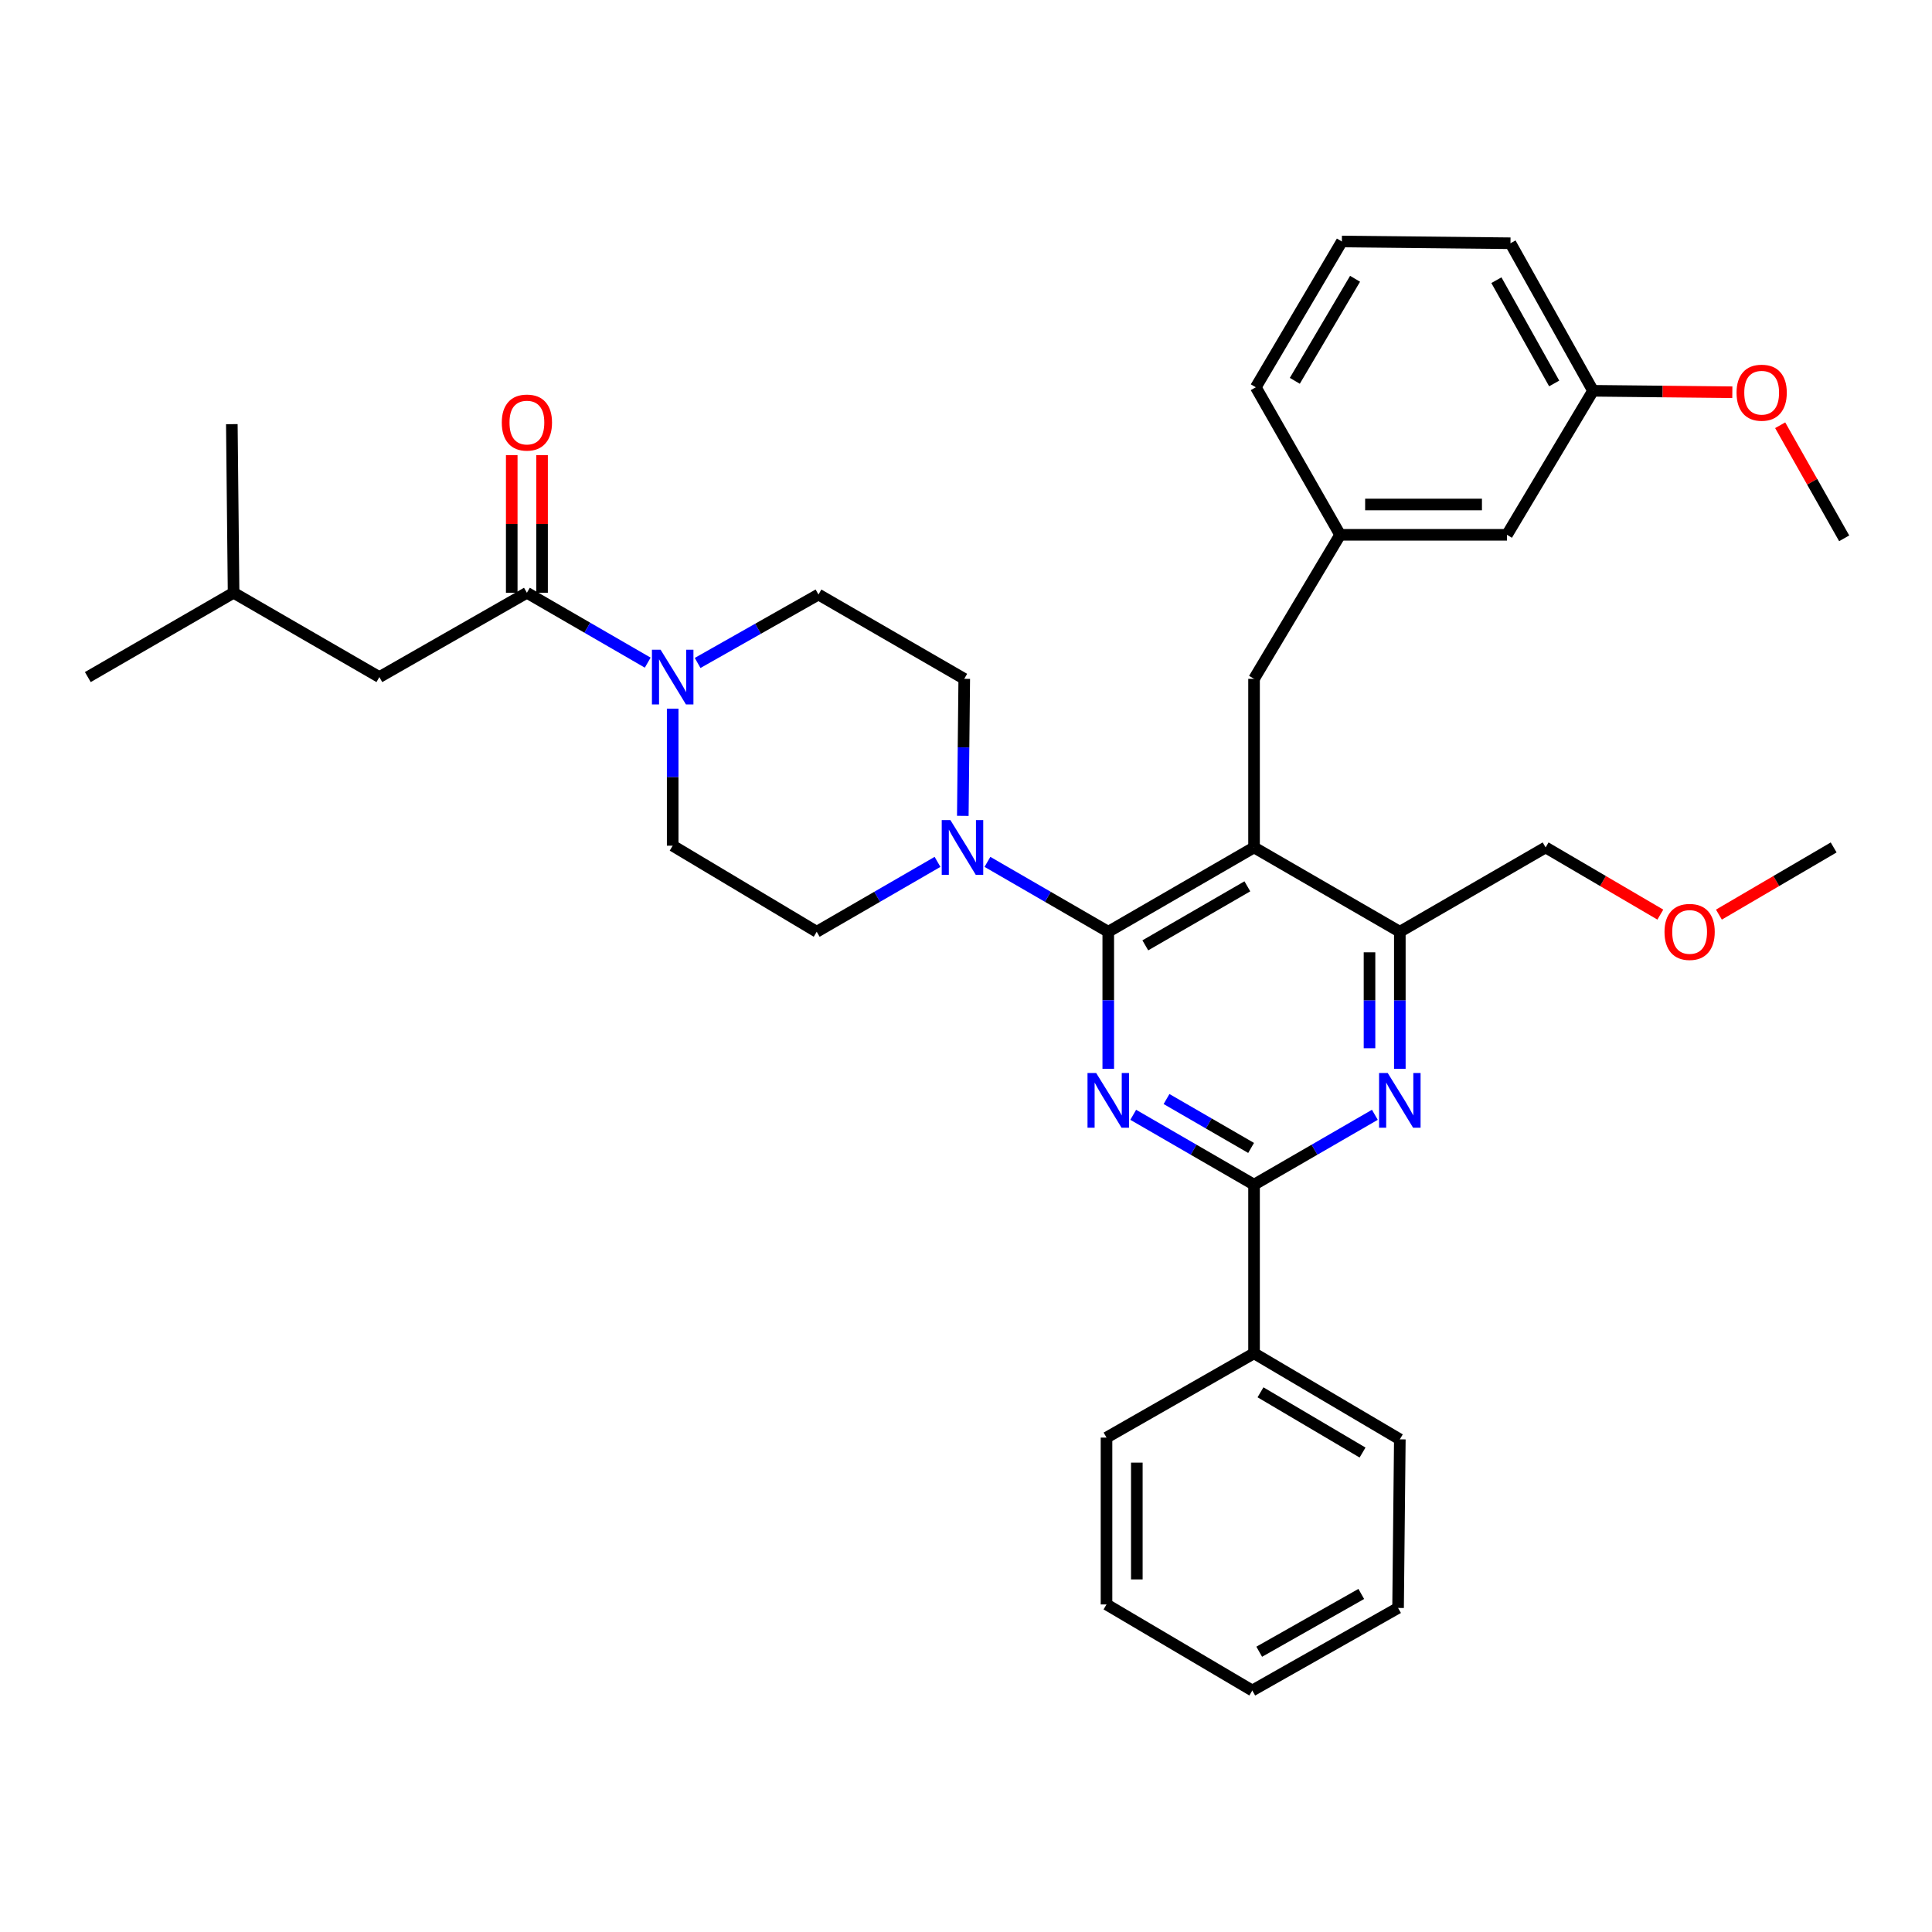 <?xml version='1.0' encoding='iso-8859-1'?>
<svg version='1.1' baseProfile='full'
              xmlns='http://www.w3.org/2000/svg'
                      xmlns:rdkit='http://www.rdkit.org/xml'
                      xmlns:xlink='http://www.w3.org/1999/xlink'
                  xml:space='preserve'
width='1000px' height='1000px' viewBox='0 0 1000 1000'>
<!-- END OF HEADER -->
<rect style='opacity:1.0;fill:#FFFFFF;stroke:none' width='1000' height='1000' x='0' y='0'> </rect>
<path class='bond-0' d='M 280.569,306.82 L 280.569,271.21' style='fill:none;fill-rule:evenodd;stroke:#000000;stroke-width:6px;stroke-linecap:butt;stroke-linejoin:miter;stroke-opacity:1' />
<path class='bond-0' d='M 280.569,271.21 L 280.569,235.599' style='fill:none;fill-rule:evenodd;stroke:#FF0000;stroke-width:6px;stroke-linecap:butt;stroke-linejoin:miter;stroke-opacity:1' />
<path class='bond-0' d='M 264.876,306.82 L 264.876,271.21' style='fill:none;fill-rule:evenodd;stroke:#000000;stroke-width:6px;stroke-linecap:butt;stroke-linejoin:miter;stroke-opacity:1' />
<path class='bond-0' d='M 264.876,271.21 L 264.876,235.599' style='fill:none;fill-rule:evenodd;stroke:#FF0000;stroke-width:6px;stroke-linecap:butt;stroke-linejoin:miter;stroke-opacity:1' />
<path class='bond-1' d='M 272.723,306.82 L 196.359,350.455' style='fill:none;fill-rule:evenodd;stroke:#000000;stroke-width:6px;stroke-linecap:butt;stroke-linejoin:miter;stroke-opacity:1' />
<path class='bond-2' d='M 272.723,306.82 L 303.992,324.902' style='fill:none;fill-rule:evenodd;stroke:#000000;stroke-width:6px;stroke-linecap:butt;stroke-linejoin:miter;stroke-opacity:1' />
<path class='bond-2' d='M 303.992,324.902 L 335.261,342.984' style='fill:none;fill-rule:evenodd;stroke:#0000FF;stroke-width:6px;stroke-linecap:butt;stroke-linejoin:miter;stroke-opacity:1' />
<path class='bond-3' d='M 361.088,343.146 L 392.362,325.436' style='fill:none;fill-rule:evenodd;stroke:#0000FF;stroke-width:6px;stroke-linecap:butt;stroke-linejoin:miter;stroke-opacity:1' />
<path class='bond-3' d='M 392.362,325.436 L 423.637,307.727' style='fill:none;fill-rule:evenodd;stroke:#000000;stroke-width:6px;stroke-linecap:butt;stroke-linejoin:miter;stroke-opacity:1' />
<path class='bond-4' d='M 348.18,366.797 L 348.18,402.261' style='fill:none;fill-rule:evenodd;stroke:#0000FF;stroke-width:6px;stroke-linecap:butt;stroke-linejoin:miter;stroke-opacity:1' />
<path class='bond-4' d='M 348.18,402.261 L 348.18,437.725' style='fill:none;fill-rule:evenodd;stroke:#000000;stroke-width:6px;stroke-linecap:butt;stroke-linejoin:miter;stroke-opacity:1' />
<path class='bond-5' d='M 196.359,350.455 L 120.903,306.82' style='fill:none;fill-rule:evenodd;stroke:#000000;stroke-width:6px;stroke-linecap:butt;stroke-linejoin:miter;stroke-opacity:1' />
<path class='bond-6' d='M 649.091,351.362 L 693.642,276.821' style='fill:none;fill-rule:evenodd;stroke:#000000;stroke-width:6px;stroke-linecap:butt;stroke-linejoin:miter;stroke-opacity:1' />
<path class='bond-7' d='M 649.091,351.362 L 649.091,438.632' style='fill:none;fill-rule:evenodd;stroke:#000000;stroke-width:6px;stroke-linecap:butt;stroke-linejoin:miter;stroke-opacity:1' />
<path class='bond-8' d='M 649.091,438.632 L 724.548,482.276' style='fill:none;fill-rule:evenodd;stroke:#000000;stroke-width:6px;stroke-linecap:butt;stroke-linejoin:miter;stroke-opacity:1' />
<path class='bond-9' d='M 649.091,438.632 L 573.635,482.276' style='fill:none;fill-rule:evenodd;stroke:#000000;stroke-width:6px;stroke-linecap:butt;stroke-linejoin:miter;stroke-opacity:1' />
<path class='bond-9' d='M 645.63,458.763 L 592.81,489.313' style='fill:none;fill-rule:evenodd;stroke:#000000;stroke-width:6px;stroke-linecap:butt;stroke-linejoin:miter;stroke-opacity:1' />
<path class='bond-10' d='M 724.548,553.204 L 724.548,517.74' style='fill:none;fill-rule:evenodd;stroke:#0000FF;stroke-width:6px;stroke-linecap:butt;stroke-linejoin:miter;stroke-opacity:1' />
<path class='bond-10' d='M 724.548,517.74 L 724.548,482.276' style='fill:none;fill-rule:evenodd;stroke:#000000;stroke-width:6px;stroke-linecap:butt;stroke-linejoin:miter;stroke-opacity:1' />
<path class='bond-10' d='M 708.855,542.565 L 708.855,517.74' style='fill:none;fill-rule:evenodd;stroke:#0000FF;stroke-width:6px;stroke-linecap:butt;stroke-linejoin:miter;stroke-opacity:1' />
<path class='bond-10' d='M 708.855,517.74 L 708.855,492.915' style='fill:none;fill-rule:evenodd;stroke:#000000;stroke-width:6px;stroke-linecap:butt;stroke-linejoin:miter;stroke-opacity:1' />
<path class='bond-11' d='M 711.629,577.017 L 680.36,595.099' style='fill:none;fill-rule:evenodd;stroke:#0000FF;stroke-width:6px;stroke-linecap:butt;stroke-linejoin:miter;stroke-opacity:1' />
<path class='bond-11' d='M 680.36,595.099 L 649.091,613.181' style='fill:none;fill-rule:evenodd;stroke:#000000;stroke-width:6px;stroke-linecap:butt;stroke-linejoin:miter;stroke-opacity:1' />
<path class='bond-12' d='M 724.548,482.276 L 800.005,438.632' style='fill:none;fill-rule:evenodd;stroke:#000000;stroke-width:6px;stroke-linecap:butt;stroke-linejoin:miter;stroke-opacity:1' />
<path class='bond-13' d='M 573.635,482.276 L 573.635,517.74' style='fill:none;fill-rule:evenodd;stroke:#000000;stroke-width:6px;stroke-linecap:butt;stroke-linejoin:miter;stroke-opacity:1' />
<path class='bond-13' d='M 573.635,517.74 L 573.635,553.204' style='fill:none;fill-rule:evenodd;stroke:#0000FF;stroke-width:6px;stroke-linecap:butt;stroke-linejoin:miter;stroke-opacity:1' />
<path class='bond-14' d='M 573.635,482.276 L 542.366,464.19' style='fill:none;fill-rule:evenodd;stroke:#000000;stroke-width:6px;stroke-linecap:butt;stroke-linejoin:miter;stroke-opacity:1' />
<path class='bond-14' d='M 542.366,464.19 L 511.097,446.104' style='fill:none;fill-rule:evenodd;stroke:#0000FF;stroke-width:6px;stroke-linecap:butt;stroke-linejoin:miter;stroke-opacity:1' />
<path class='bond-15' d='M 586.554,577.017 L 617.823,595.099' style='fill:none;fill-rule:evenodd;stroke:#0000FF;stroke-width:6px;stroke-linecap:butt;stroke-linejoin:miter;stroke-opacity:1' />
<path class='bond-15' d='M 617.823,595.099 L 649.091,613.181' style='fill:none;fill-rule:evenodd;stroke:#000000;stroke-width:6px;stroke-linecap:butt;stroke-linejoin:miter;stroke-opacity:1' />
<path class='bond-15' d='M 603.79,568.856 L 625.679,581.514' style='fill:none;fill-rule:evenodd;stroke:#0000FF;stroke-width:6px;stroke-linecap:butt;stroke-linejoin:miter;stroke-opacity:1' />
<path class='bond-15' d='M 625.679,581.514 L 647.567,594.171' style='fill:none;fill-rule:evenodd;stroke:#000000;stroke-width:6px;stroke-linecap:butt;stroke-linejoin:miter;stroke-opacity:1' />
<path class='bond-16' d='M 649.091,613.181 L 649.091,700.46' style='fill:none;fill-rule:evenodd;stroke:#000000;stroke-width:6px;stroke-linecap:butt;stroke-linejoin:miter;stroke-opacity:1' />
<path class='bond-17' d='M 498.349,422.29 L 498.721,386.826' style='fill:none;fill-rule:evenodd;stroke:#0000FF;stroke-width:6px;stroke-linecap:butt;stroke-linejoin:miter;stroke-opacity:1' />
<path class='bond-17' d='M 498.721,386.826 L 499.093,351.362' style='fill:none;fill-rule:evenodd;stroke:#000000;stroke-width:6px;stroke-linecap:butt;stroke-linejoin:miter;stroke-opacity:1' />
<path class='bond-18' d='M 485.259,446.105 L 453.994,464.19' style='fill:none;fill-rule:evenodd;stroke:#0000FF;stroke-width:6px;stroke-linecap:butt;stroke-linejoin:miter;stroke-opacity:1' />
<path class='bond-18' d='M 453.994,464.19 L 422.73,482.276' style='fill:none;fill-rule:evenodd;stroke:#000000;stroke-width:6px;stroke-linecap:butt;stroke-linejoin:miter;stroke-opacity:1' />
<path class='bond-19' d='M 499.093,351.362 L 423.637,307.727' style='fill:none;fill-rule:evenodd;stroke:#000000;stroke-width:6px;stroke-linecap:butt;stroke-linejoin:miter;stroke-opacity:1' />
<path class='bond-20' d='M 348.18,437.725 L 422.73,482.276' style='fill:none;fill-rule:evenodd;stroke:#000000;stroke-width:6px;stroke-linecap:butt;stroke-linejoin:miter;stroke-opacity:1' />
<path class='bond-21' d='M 649.091,700.46 L 724.548,745.001' style='fill:none;fill-rule:evenodd;stroke:#000000;stroke-width:6px;stroke-linecap:butt;stroke-linejoin:miter;stroke-opacity:1' />
<path class='bond-21' d='M 652.433,720.655 L 705.252,751.834' style='fill:none;fill-rule:evenodd;stroke:#000000;stroke-width:6px;stroke-linecap:butt;stroke-linejoin:miter;stroke-opacity:1' />
<path class='bond-22' d='M 649.091,700.46 L 572.728,744.095' style='fill:none;fill-rule:evenodd;stroke:#000000;stroke-width:6px;stroke-linecap:butt;stroke-linejoin:miter;stroke-opacity:1' />
<path class='bond-23' d='M 724.548,745.001 L 723.642,832.271' style='fill:none;fill-rule:evenodd;stroke:#000000;stroke-width:6px;stroke-linecap:butt;stroke-linejoin:miter;stroke-opacity:1' />
<path class='bond-24' d='M 572.728,744.095 L 572.728,830.458' style='fill:none;fill-rule:evenodd;stroke:#000000;stroke-width:6px;stroke-linecap:butt;stroke-linejoin:miter;stroke-opacity:1' />
<path class='bond-24' d='M 588.421,757.049 L 588.421,817.504' style='fill:none;fill-rule:evenodd;stroke:#000000;stroke-width:6px;stroke-linecap:butt;stroke-linejoin:miter;stroke-opacity:1' />
<path class='bond-25' d='M 824.547,202.27 L 781.819,125.907' style='fill:none;fill-rule:evenodd;stroke:#000000;stroke-width:6px;stroke-linecap:butt;stroke-linejoin:miter;stroke-opacity:1' />
<path class='bond-25' d='M 804.443,198.479 L 774.533,145.024' style='fill:none;fill-rule:evenodd;stroke:#000000;stroke-width:6px;stroke-linecap:butt;stroke-linejoin:miter;stroke-opacity:1' />
<path class='bond-26' d='M 824.547,202.27 L 780.005,276.821' style='fill:none;fill-rule:evenodd;stroke:#000000;stroke-width:6px;stroke-linecap:butt;stroke-linejoin:miter;stroke-opacity:1' />
<path class='bond-27' d='M 824.547,202.27 L 860.6,202.645' style='fill:none;fill-rule:evenodd;stroke:#000000;stroke-width:6px;stroke-linecap:butt;stroke-linejoin:miter;stroke-opacity:1' />
<path class='bond-27' d='M 860.6,202.645 L 896.652,203.019' style='fill:none;fill-rule:evenodd;stroke:#FF0000;stroke-width:6px;stroke-linecap:butt;stroke-linejoin:miter;stroke-opacity:1' />
<path class='bond-28' d='M 781.819,125.907 L 694.549,125' style='fill:none;fill-rule:evenodd;stroke:#000000;stroke-width:6px;stroke-linecap:butt;stroke-linejoin:miter;stroke-opacity:1' />
<path class='bond-29' d='M 859.387,473.4 L 829.696,456.016' style='fill:none;fill-rule:evenodd;stroke:#FF0000;stroke-width:6px;stroke-linecap:butt;stroke-linejoin:miter;stroke-opacity:1' />
<path class='bond-29' d='M 829.696,456.016 L 800.005,438.632' style='fill:none;fill-rule:evenodd;stroke:#000000;stroke-width:6px;stroke-linecap:butt;stroke-linejoin:miter;stroke-opacity:1' />
<path class='bond-30' d='M 889.706,473.401 L 919.401,456.016' style='fill:none;fill-rule:evenodd;stroke:#FF0000;stroke-width:6px;stroke-linecap:butt;stroke-linejoin:miter;stroke-opacity:1' />
<path class='bond-30' d='M 919.401,456.016 L 949.097,438.632' style='fill:none;fill-rule:evenodd;stroke:#000000;stroke-width:6px;stroke-linecap:butt;stroke-linejoin:miter;stroke-opacity:1' />
<path class='bond-31' d='M 694.549,125 L 649.998,200.448' style='fill:none;fill-rule:evenodd;stroke:#000000;stroke-width:6px;stroke-linecap:butt;stroke-linejoin:miter;stroke-opacity:1' />
<path class='bond-31' d='M 701.379,144.297 L 670.194,197.11' style='fill:none;fill-rule:evenodd;stroke:#000000;stroke-width:6px;stroke-linecap:butt;stroke-linejoin:miter;stroke-opacity:1' />
<path class='bond-32' d='M 649.998,200.448 L 693.642,276.821' style='fill:none;fill-rule:evenodd;stroke:#000000;stroke-width:6px;stroke-linecap:butt;stroke-linejoin:miter;stroke-opacity:1' />
<path class='bond-33' d='M 693.642,276.821 L 780.005,276.821' style='fill:none;fill-rule:evenodd;stroke:#000000;stroke-width:6px;stroke-linecap:butt;stroke-linejoin:miter;stroke-opacity:1' />
<path class='bond-33' d='M 706.596,261.128 L 767.051,261.128' style='fill:none;fill-rule:evenodd;stroke:#000000;stroke-width:6px;stroke-linecap:butt;stroke-linejoin:miter;stroke-opacity:1' />
<path class='bond-34' d='M 921.416,220.105 L 937.981,249.369' style='fill:none;fill-rule:evenodd;stroke:#FF0000;stroke-width:6px;stroke-linecap:butt;stroke-linejoin:miter;stroke-opacity:1' />
<path class='bond-34' d='M 937.981,249.369 L 954.545,278.634' style='fill:none;fill-rule:evenodd;stroke:#000000;stroke-width:6px;stroke-linecap:butt;stroke-linejoin:miter;stroke-opacity:1' />
<path class='bond-35' d='M 723.642,832.271 L 648.185,875' style='fill:none;fill-rule:evenodd;stroke:#000000;stroke-width:6px;stroke-linecap:butt;stroke-linejoin:miter;stroke-opacity:1' />
<path class='bond-35' d='M 704.59,825.025 L 651.771,854.935' style='fill:none;fill-rule:evenodd;stroke:#000000;stroke-width:6px;stroke-linecap:butt;stroke-linejoin:miter;stroke-opacity:1' />
<path class='bond-36' d='M 572.728,830.458 L 648.185,875' style='fill:none;fill-rule:evenodd;stroke:#000000;stroke-width:6px;stroke-linecap:butt;stroke-linejoin:miter;stroke-opacity:1' />
<path class='bond-37' d='M 120.903,306.82 L 45.455,350.455' style='fill:none;fill-rule:evenodd;stroke:#000000;stroke-width:6px;stroke-linecap:butt;stroke-linejoin:miter;stroke-opacity:1' />
<path class='bond-38' d='M 120.903,306.82 L 119.996,219.541' style='fill:none;fill-rule:evenodd;stroke:#000000;stroke-width:6px;stroke-linecap:butt;stroke-linejoin:miter;stroke-opacity:1' />
<path  class='atom-1' d='M 341.92 336.295
L 351.2 351.295
Q 352.12 352.775, 353.6 355.455
Q 355.08 358.135, 355.16 358.295
L 355.16 336.295
L 358.92 336.295
L 358.92 364.615
L 355.04 364.615
L 345.08 348.215
Q 343.92 346.295, 342.68 344.095
Q 341.48 341.895, 341.12 341.215
L 341.12 364.615
L 337.44 364.615
L 337.44 336.295
L 341.92 336.295
' fill='#0000FF'/>
<path  class='atom-2' d='M 259.723 218.715
Q 259.723 211.915, 263.083 208.115
Q 266.443 204.315, 272.723 204.315
Q 279.003 204.315, 282.363 208.115
Q 285.723 211.915, 285.723 218.715
Q 285.723 225.595, 282.323 229.515
Q 278.923 233.395, 272.723 233.395
Q 266.483 233.395, 263.083 229.515
Q 259.723 225.635, 259.723 218.715
M 272.723 230.195
Q 277.043 230.195, 279.363 227.315
Q 281.723 224.395, 281.723 218.715
Q 281.723 213.155, 279.363 210.355
Q 277.043 207.515, 272.723 207.515
Q 268.403 207.515, 266.043 210.315
Q 263.723 213.115, 263.723 218.715
Q 263.723 224.435, 266.043 227.315
Q 268.403 230.195, 272.723 230.195
' fill='#FF0000'/>
<path  class='atom-6' d='M 718.288 555.386
L 727.568 570.386
Q 728.488 571.866, 729.968 574.546
Q 731.448 577.226, 731.528 577.386
L 731.528 555.386
L 735.288 555.386
L 735.288 583.706
L 731.408 583.706
L 721.448 567.306
Q 720.288 565.386, 719.048 563.186
Q 717.848 560.986, 717.488 560.306
L 717.488 583.706
L 713.808 583.706
L 713.808 555.386
L 718.288 555.386
' fill='#0000FF'/>
<path  class='atom-9' d='M 567.375 555.386
L 576.655 570.386
Q 577.575 571.866, 579.055 574.546
Q 580.535 577.226, 580.615 577.386
L 580.615 555.386
L 584.375 555.386
L 584.375 583.706
L 580.495 583.706
L 570.535 567.306
Q 569.375 565.386, 568.135 563.186
Q 566.935 560.986, 566.575 560.306
L 566.575 583.706
L 562.895 583.706
L 562.895 555.386
L 567.375 555.386
' fill='#0000FF'/>
<path  class='atom-11' d='M 491.918 424.472
L 501.198 439.472
Q 502.118 440.952, 503.598 443.632
Q 505.078 446.312, 505.158 446.472
L 505.158 424.472
L 508.918 424.472
L 508.918 452.792
L 505.038 452.792
L 495.078 436.392
Q 493.918 434.472, 492.678 432.272
Q 491.478 430.072, 491.118 429.392
L 491.118 452.792
L 487.438 452.792
L 487.438 424.472
L 491.918 424.472
' fill='#0000FF'/>
<path  class='atom-21' d='M 861.546 482.356
Q 861.546 475.556, 864.906 471.756
Q 868.266 467.956, 874.546 467.956
Q 880.826 467.956, 884.186 471.756
Q 887.546 475.556, 887.546 482.356
Q 887.546 489.236, 884.146 493.156
Q 880.746 497.036, 874.546 497.036
Q 868.306 497.036, 864.906 493.156
Q 861.546 489.276, 861.546 482.356
M 874.546 493.836
Q 878.866 493.836, 881.186 490.956
Q 883.546 488.036, 883.546 482.356
Q 883.546 476.796, 881.186 473.996
Q 878.866 471.156, 874.546 471.156
Q 870.226 471.156, 867.866 473.956
Q 865.546 476.756, 865.546 482.356
Q 865.546 488.076, 867.866 490.956
Q 870.226 493.836, 874.546 493.836
' fill='#FF0000'/>
<path  class='atom-28' d='M 898.835 203.257
Q 898.835 196.457, 902.195 192.657
Q 905.555 188.857, 911.835 188.857
Q 918.115 188.857, 921.475 192.657
Q 924.835 196.457, 924.835 203.257
Q 924.835 210.137, 921.435 214.057
Q 918.035 217.937, 911.835 217.937
Q 905.595 217.937, 902.195 214.057
Q 898.835 210.177, 898.835 203.257
M 911.835 214.737
Q 916.155 214.737, 918.475 211.857
Q 920.835 208.937, 920.835 203.257
Q 920.835 197.697, 918.475 194.897
Q 916.155 192.057, 911.835 192.057
Q 907.515 192.057, 905.155 194.857
Q 902.835 197.657, 902.835 203.257
Q 902.835 208.977, 905.155 211.857
Q 907.515 214.737, 911.835 214.737
' fill='#FF0000'/>
</svg>
